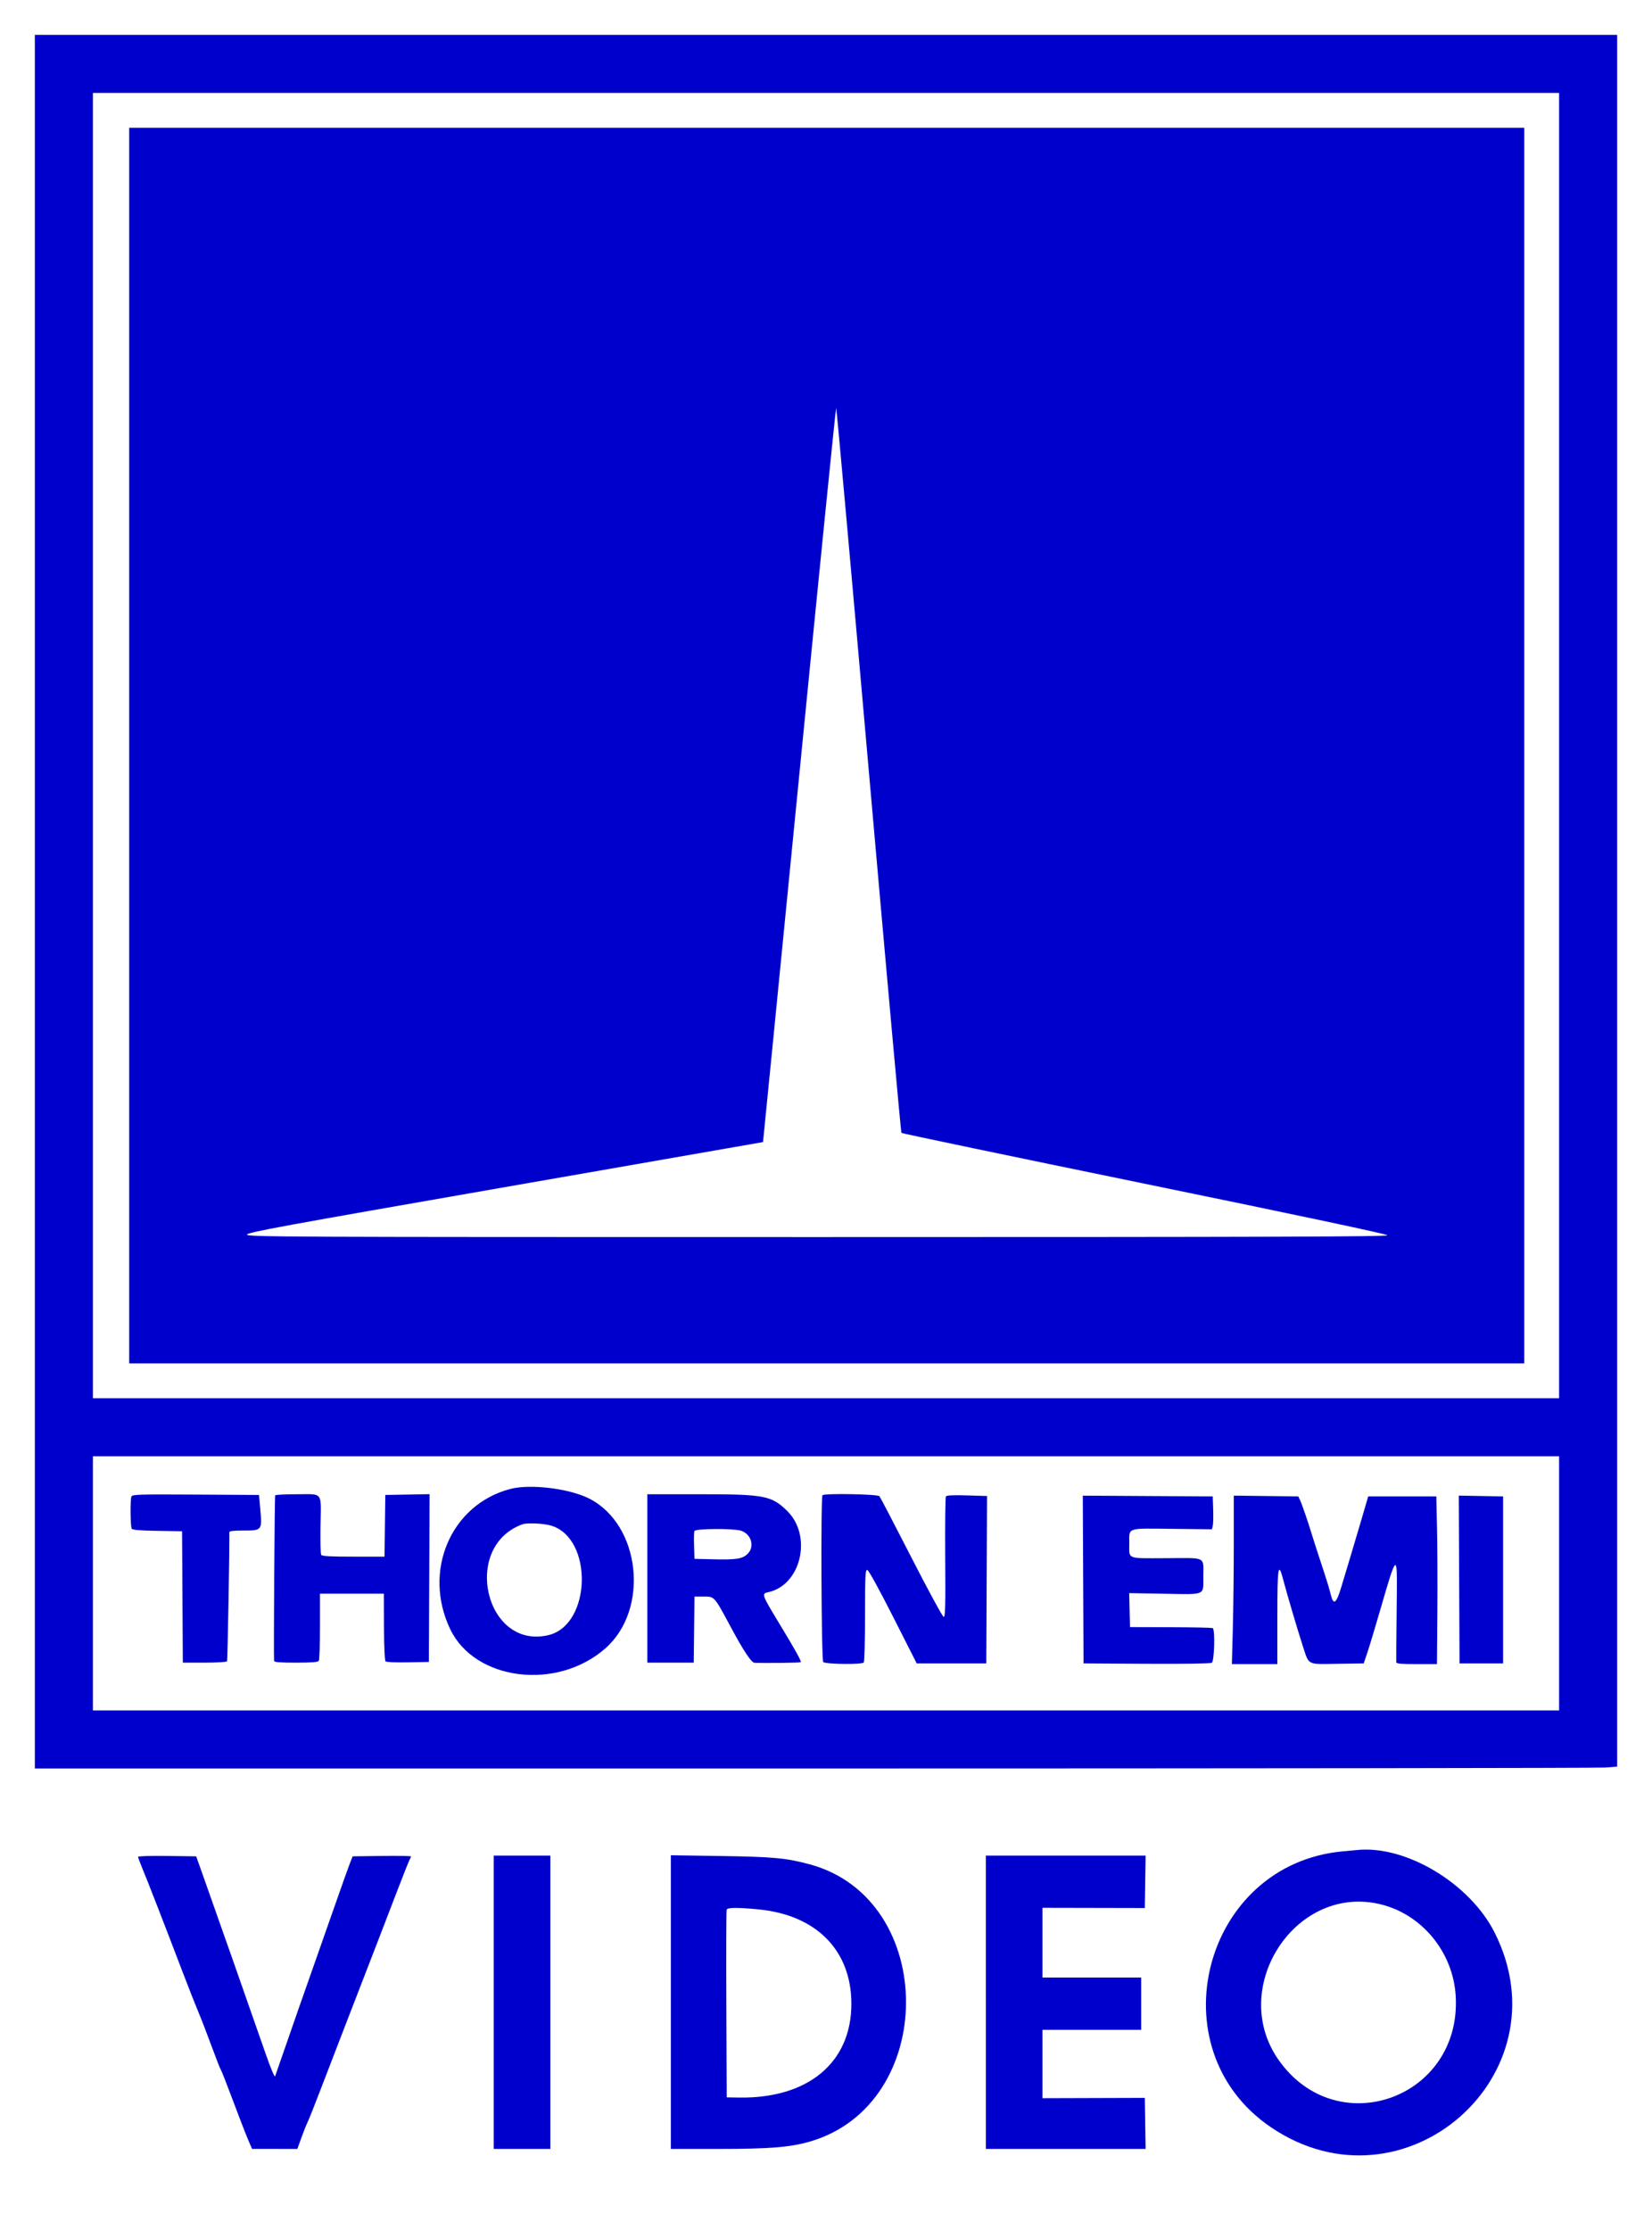 <?xml version="1.0" encoding="UTF-8" standalone="no"?>
<!-- Created with Inkscape (http://www.inkscape.org/) -->

<svg
   width="1000"
   height="1349.737"
   viewBox="0 0 1000 1349.738"
   id="svg12501"
   version="1.1"
   inkscape:version="1.1 (c68e22c387, 2021-05-23)"
   sodipodi:docname="Thorn EMI Video.svg"
   xmlns:inkscape="http://www.inkscape.org/namespaces/inkscape"
   xmlns:sodipodi="http://sodipodi.sourceforge.net/DTD/sodipodi-0.dtd"
   xmlns="http://www.w3.org/2000/svg"
   xmlns:svg="http://www.w3.org/2000/svg"
   xmlns:rdf="http://www.w3.org/1999/02/22-rdf-syntax-ns#"
   xmlns:cc="http://creativecommons.org/ns#"
   xmlns:dc="http://purl.org/dc/elements/1.1/">
  <rect x="0" y="0" width="1000" height="1349.738" fill="#808080" stroke="none"/>
  <defs
     id="defs12503" />
  <sodipodi:namedview
     id="base"
     pagecolor="#ffffff"
     bordercolor="#666666"
     borderopacity="1.0"
     inkscape:pageopacity="0.0"
     inkscape:pageshadow="2"
     inkscape:zoom="0.55418181"
     inkscape:cx="499.83596"
     inkscape:cy="674.86877"
     inkscape:document-units="px"
     inkscape:current-layer="layer1"
     showgrid="false"
     fit-margin-top="0"
     fit-margin-left="0"
     fit-margin-right="0"
     fit-margin-bottom="0"
     inkscape:window-width="1920"
     inkscape:window-height="986"
     inkscape:window-x="-11"
     inkscape:window-y="-11"
     inkscape:window-maximized="1"
     units="px"
     inkscape:pagecheckerboard="0" />
  <g
     inkscape:label="Layer 1"
     inkscape:groupmode="layer"
     id="layer1"
     transform="translate(372.275,98.66)">
    <g
       id="g2102">
      <path
         id="path0"
         d="m -372.275,576.208 v 674.87 H 127.725 627.725 V 576.208 -98.66 H 127.725 -372.275 V 576.208"
         stroke="none"
         fill="#000000"
         fill-rule="evenodd"
         style="fill:#0000cc;fill-opacity:1;stroke-width:2.5" />
      <path
         id="path0-2"
         d="m -372.275,576.208 v 674.87 H 127.725 627.725 V 576.208 -98.66 H 127.725 -372.275 V 576.208 M 606.635,446.465 v 524.035 l -7.25,0.565 c -3.987,0.31 -219.495,0.565 -478.91,0.568 l -471.66,0.008 V 447.036 -77.569 H 127.725 606.635 V 446.466 m -922.67,-93.895 V 747.563 H 127.725 571.485 V 352.571 -42.419 H 127.725 -316.035 V 352.571 m 866.433,0 V 726.473 H 128.165 -294.068 V 352.57 -21.332 H 128.165 550.397 V 352.57 m -866.433,507.03 v 76.89 H 127.725 571.485 V 859.6 782.71 H 127.725 -316.035 v 76.89"
         stroke="none"
         fill="#000000"
         fill-rule="evenodd"
         style="fill:#ffffff;stroke-width:2.5" />
      <path
         id="path0-4"
         d="m 111.542,370.365 c -12.013,122.155 -21.888,222.127 -21.943,222.163 -0.057,0.038 -70.282,12.292 -156.065,27.24 -135.043,23.532 -156.002,27.385 -156.257,28.718 -0.283,1.462 16.627,1.537 345.185,1.537 275.99,0 345.407,-0.222 345.117,-1.1 -0.232,-0.7 -53.445,-11.995 -147.007,-31.203 C 239.92,601.163 173.677,587.323 173.37,586.965 173.062,586.608 164.159,487.753 153.585,367.29 143.012,246.825 134.142,148.265 133.875,148.265 c -0.27,0 -10.32,99.945 -22.332,222.1"
         stroke="none"
         fill="#000000"
         fill-rule="evenodd"
         style="fill:#ffffff;stroke-width:2.5" />
      <path
         id="path0-0"
         d="m -63.471,802.481 c -35.9,9.492 -53.087,49.632 -36.31,84.79 14.955,31.333 64.748,37.47 94.043,11.59 26.747,-23.632 21.213,-74.728 -9.81,-90.555 -12.027,-6.135 -35.815,-9.028 -47.923,-5.825 m -229.252,4.552 c -0.78,2.03 -0.635,18.197 0.173,19.468 0.485,0.765 5.013,1.148 15.585,1.32 l 14.9,0.24 0.228,39.763 0.23,39.763 h 13.12 c 7.215,0 13.348,-0.365 13.625,-0.815 0.372,-0.605 1.633,-71.08 1.395,-78.05 -0.028,-0.808 2.287,-1.097 8.767,-1.097 11.003,0 11.12,-0.152 9.98,-12.9 l -0.772,-8.63 -38.348,-0.23 c -34.395,-0.205 -38.403,-0.085 -38.883,1.17 m 87.023,-0.705 c -0.352,0.57 -1.002,96.933 -0.677,100.16 0.085,0.825 3.382,1.097 13.24,1.097 9.54,0 13.325,-0.3 13.843,-1.097 0.39,-0.605 0.71,-9.995 0.71,-20.87 v -19.773 h 19.332 19.332 l 0.076,20.025 c 0.047,11.955 0.428,20.375 0.948,20.895 0.52,0.52 5.995,0.773 13.545,0.627 l 12.672,-0.245 0.228,-50.77 0.225,-50.77 -13.408,0.243 -13.408,0.243 -0.237,18.672 -0.237,18.672 h -18.823 c -14.107,0 -18.995,-0.275 -19.507,-1.097 -0.375,-0.605 -0.562,-8.29 -0.413,-17.078 0.365,-21.62 1.795,-19.61 -13.952,-19.61 -7.19,0 -13.258,0.305 -13.488,0.675 m 225.27,50.292 v 50.965 h 14.042 14.042 l 0.237,-19.99 0.235,-19.992 h 5.587 c 6.64,0 6.232,-0.465 16.85,19.332 7.188,13.402 12.01,20.64 13.8,20.72 6.398,0.28 27.675,0.019 28.038,-0.342 0.573,-0.573 -3.015,-7.02 -13.893,-24.965 -9.625,-15.875 -9.848,-16.545 -5.785,-17.405 19.898,-4.207 26.887,-34.11 11.495,-49.18 -9.527,-9.328 -13.67,-10.11 -53.562,-10.11 H 19.57 v 50.968 M 125.602,806.239 c -1.13,1.133 -0.68,100.308 0.46,101.013 2.148,1.328 23.7,1.527 24.525,0.228 0.42,-0.665 0.77,-13.595 0.778,-28.735 0.009,-24.49 0.165,-27.492 1.387,-27.24 0.808,0.167 7.255,11.89 15.622,28.402 l 14.25,28.12 h 21.065 21.065 l 0.225,-50.645 0.228,-50.645 -12.09,-0.375 c -7.93,-0.248 -12.327,-0.057 -12.785,0.557 -0.383,0.512 -0.58,17.145 -0.44,36.96 0.21,29.405 0.047,36.028 -0.905,36.028 -0.643,0 -9.353,-16.01 -19.548,-35.932 -10.113,-19.763 -18.83,-36.47 -19.375,-37.125 -1.052,-1.267 -33.235,-1.835 -34.462,-0.61 m 157.8,51.033 0.228,50.755 38.045,0.23 c 22.45,0.135 38.675,-0.111 39.583,-0.595 1.505,-0.805 2.067,-19.53 0.63,-20.967 -0.265,-0.266 -11.655,-0.515 -25.31,-0.557 l -24.83,-0.076 -0.245,-10.28 -0.248,-10.28 21.267,0.378 c 25.36,0.448 23.602,1.205 23.602,-10.17 0,-12.637 2.3,-11.455 -22.063,-11.355 -24.777,0.097 -22.752,0.883 -22.752,-8.82 0,-9.943 -2.05,-9.243 26.11,-8.93 l 23.913,0.265 0.51,-2.037 c 0.283,-1.123 0.395,-5.598 0.252,-9.948 l -0.258,-7.91 -39.333,-0.228 -39.33,-0.23 0.228,50.757 m 91.175,-21.537 c -0.002,16.08 -0.263,39.022 -0.583,50.983 l -0.577,21.75 h 13.762 13.76 v -28.632 c 0,-30.497 0.55,-33.908 3.593,-22.275 2.14,8.177 9.103,31.728 11.805,39.922 3.93,11.923 2.268,11.062 20.882,10.785 l 16.005,-0.24 2.227,-6.59 c 1.225,-3.625 4.915,-15.882 8.198,-27.24 9.345,-32.337 9.867,-32.812 9.62,-8.707 -0.33,31.778 -0.403,40.795 -0.337,41.88 0.047,0.823 3.14,1.097 12.345,1.097 h 12.28 l 0.243,-30.975 c 0.132,-17.037 0.047,-39.873 -0.2,-50.747 l -0.437,-19.773 h -20.615 -20.613 l -3.845,13.183 c -2.115,7.25 -5.168,17.53 -6.783,22.847 -1.615,5.315 -4.11,13.62 -5.547,18.453 -3.002,10.107 -4.735,11.628 -6.317,5.548 -1.517,-5.835 -2.225,-8.13 -6.578,-21.365 -2.227,-6.765 -4.58,-14.082 -5.23,-16.255 -1.987,-6.657 -5.863,-17.892 -6.97,-20.212 l -1.05,-2.198 -19.517,-0.235 -19.52,-0.237 v 29.235 m 136.418,21.523 0.228,50.77 h 13.18 13.18 v -50.527 -50.527 l -13.408,-0.243 -13.407,-0.243 0.228,50.77 M -38.82,824.6 c 25.758,7.488 24.638,60.05 -1.415,66.305 -38.193,9.173 -52.955,-53.608 -15.768,-67.06 2.753,-0.995 12.66,-0.56 17.182,0.755 m 114.793,3.055 c 6.412,1.78 8.837,9.555 4.372,14.02 -3.122,3.122 -6.797,3.703 -21.232,3.352 l -10.985,-0.267 -0.255,-7.84 c -0.14,-4.313 -0.057,-8.365 0.193,-9.007 0.555,-1.448 22.88,-1.655 27.908,-0.258"
         stroke="none"
         fill="#000000"
         fill-rule="evenodd"
         style="fill:#0000cc;fill-opacity:1;stroke-width:2.5" />
      <path
         id="path0-7"
         d="m 440.653,1021.77 c -84.655,7.665 -113.76,119.625 -43.438,167.098 80.323,54.222 178.725,-31.582 135.243,-117.933 -15.025,-29.837 -53.848,-53.068 -83.458,-49.935 -0.483,0.047 -4.238,0.398 -8.347,0.77 m -729.35,3.362 c 0,0.442 1.22,3.712 2.71,7.268 2.865,6.83 13.307,33.703 24.2,62.263 3.593,9.422 7.875,20.297 9.515,24.165 1.64,3.865 5.235,13.158 7.987,20.65 2.752,7.49 5.312,14.015 5.69,14.498 0.375,0.485 3.665,8.853 7.313,18.598 3.645,9.745 7.74,20.317 9.097,23.497 l 2.47,5.777 13.723,0.01 13.723,0.01 2.445,-6.81 c 1.347,-3.745 3.043,-7.997 3.77,-9.448 0.728,-1.45 4.652,-11.335 8.722,-21.967 4.07,-10.633 10.693,-27.835 14.72,-38.225 17.782,-45.898 22.735,-58.723 29.71,-76.953 4.082,-10.668 7.867,-20.23 8.415,-21.253 0.545,-1.02 0.993,-2.087 0.993,-2.37 0,-0.285 -7.947,-0.41 -17.663,-0.278 l -17.665,0.237 -1.72,4.393 c -0.948,2.418 -5.033,13.885 -9.078,25.485 -4.047,11.597 -10.787,30.777 -14.982,42.617 -4.193,11.842 -10.55,30.03 -14.125,40.423 -3.578,10.39 -6.737,19.485 -7.027,20.21 -0.293,0.74 -2.73,-5.04 -5.558,-13.18 -8.428,-24.262 -31.108,-88.787 -38.61,-109.843 l -3.6,-10.105 -17.587,-0.237 c -10.252,-0.14 -17.588,0.097 -17.588,0.568 m 215.29,87.983 v 88.752 h 17.138 17.135 v -88.752 -88.753 h -17.135 -17.138 v 88.753 m 107.208,-0.112 v 88.865 h 28.953 c 30.753,0 43.087,-0.983 54.965,-4.378 77.785,-22.23 77.97,-146.705 0.248,-167.827 -14.105,-3.833 -21.975,-4.575 -53.63,-5.058 l -30.535,-0.465 v 88.862 m 190.685,0.112 v 88.752 h 48.35 48.35 l -0.24,-15.445 -0.24,-15.442 -30.975,0.097 -30.975,0.095 v -20.68 -20.683 h 29.877 29.878 v -15.815 -15.818 h -29.878 -29.877 v -21.112 -21.11 l 30.975,0.066 30.975,0.066 0.24,-15.86 0.24,-15.863 H 272.835 224.485 v 88.753 m 237.425,-59.635 c 25.953,5.565 45.545,28.977 47.015,56.185 3.333,61.573 -71.77,88.535 -107.15,38.468 -30.515,-43.182 9.135,-105.59 60.135,-94.653 m -375.223,3.41 c 35.17,3.335 56.367,24.795 56.4,57.105 0.038,35.593 -26.13,57.453 -67.987,56.795 l -7.47,-0.117 -0.228,-56.24 c -0.125,-30.93 -0.038,-56.733 0.193,-57.337 0.518,-1.353 6.347,-1.415 19.092,-0.205"
         stroke="none"
         fill="#000000"
         fill-rule="evenodd"
         style="fill:#0000cc;fill-opacity:1;stroke-width:2.5" />
    </g>
  </g>
</svg>
